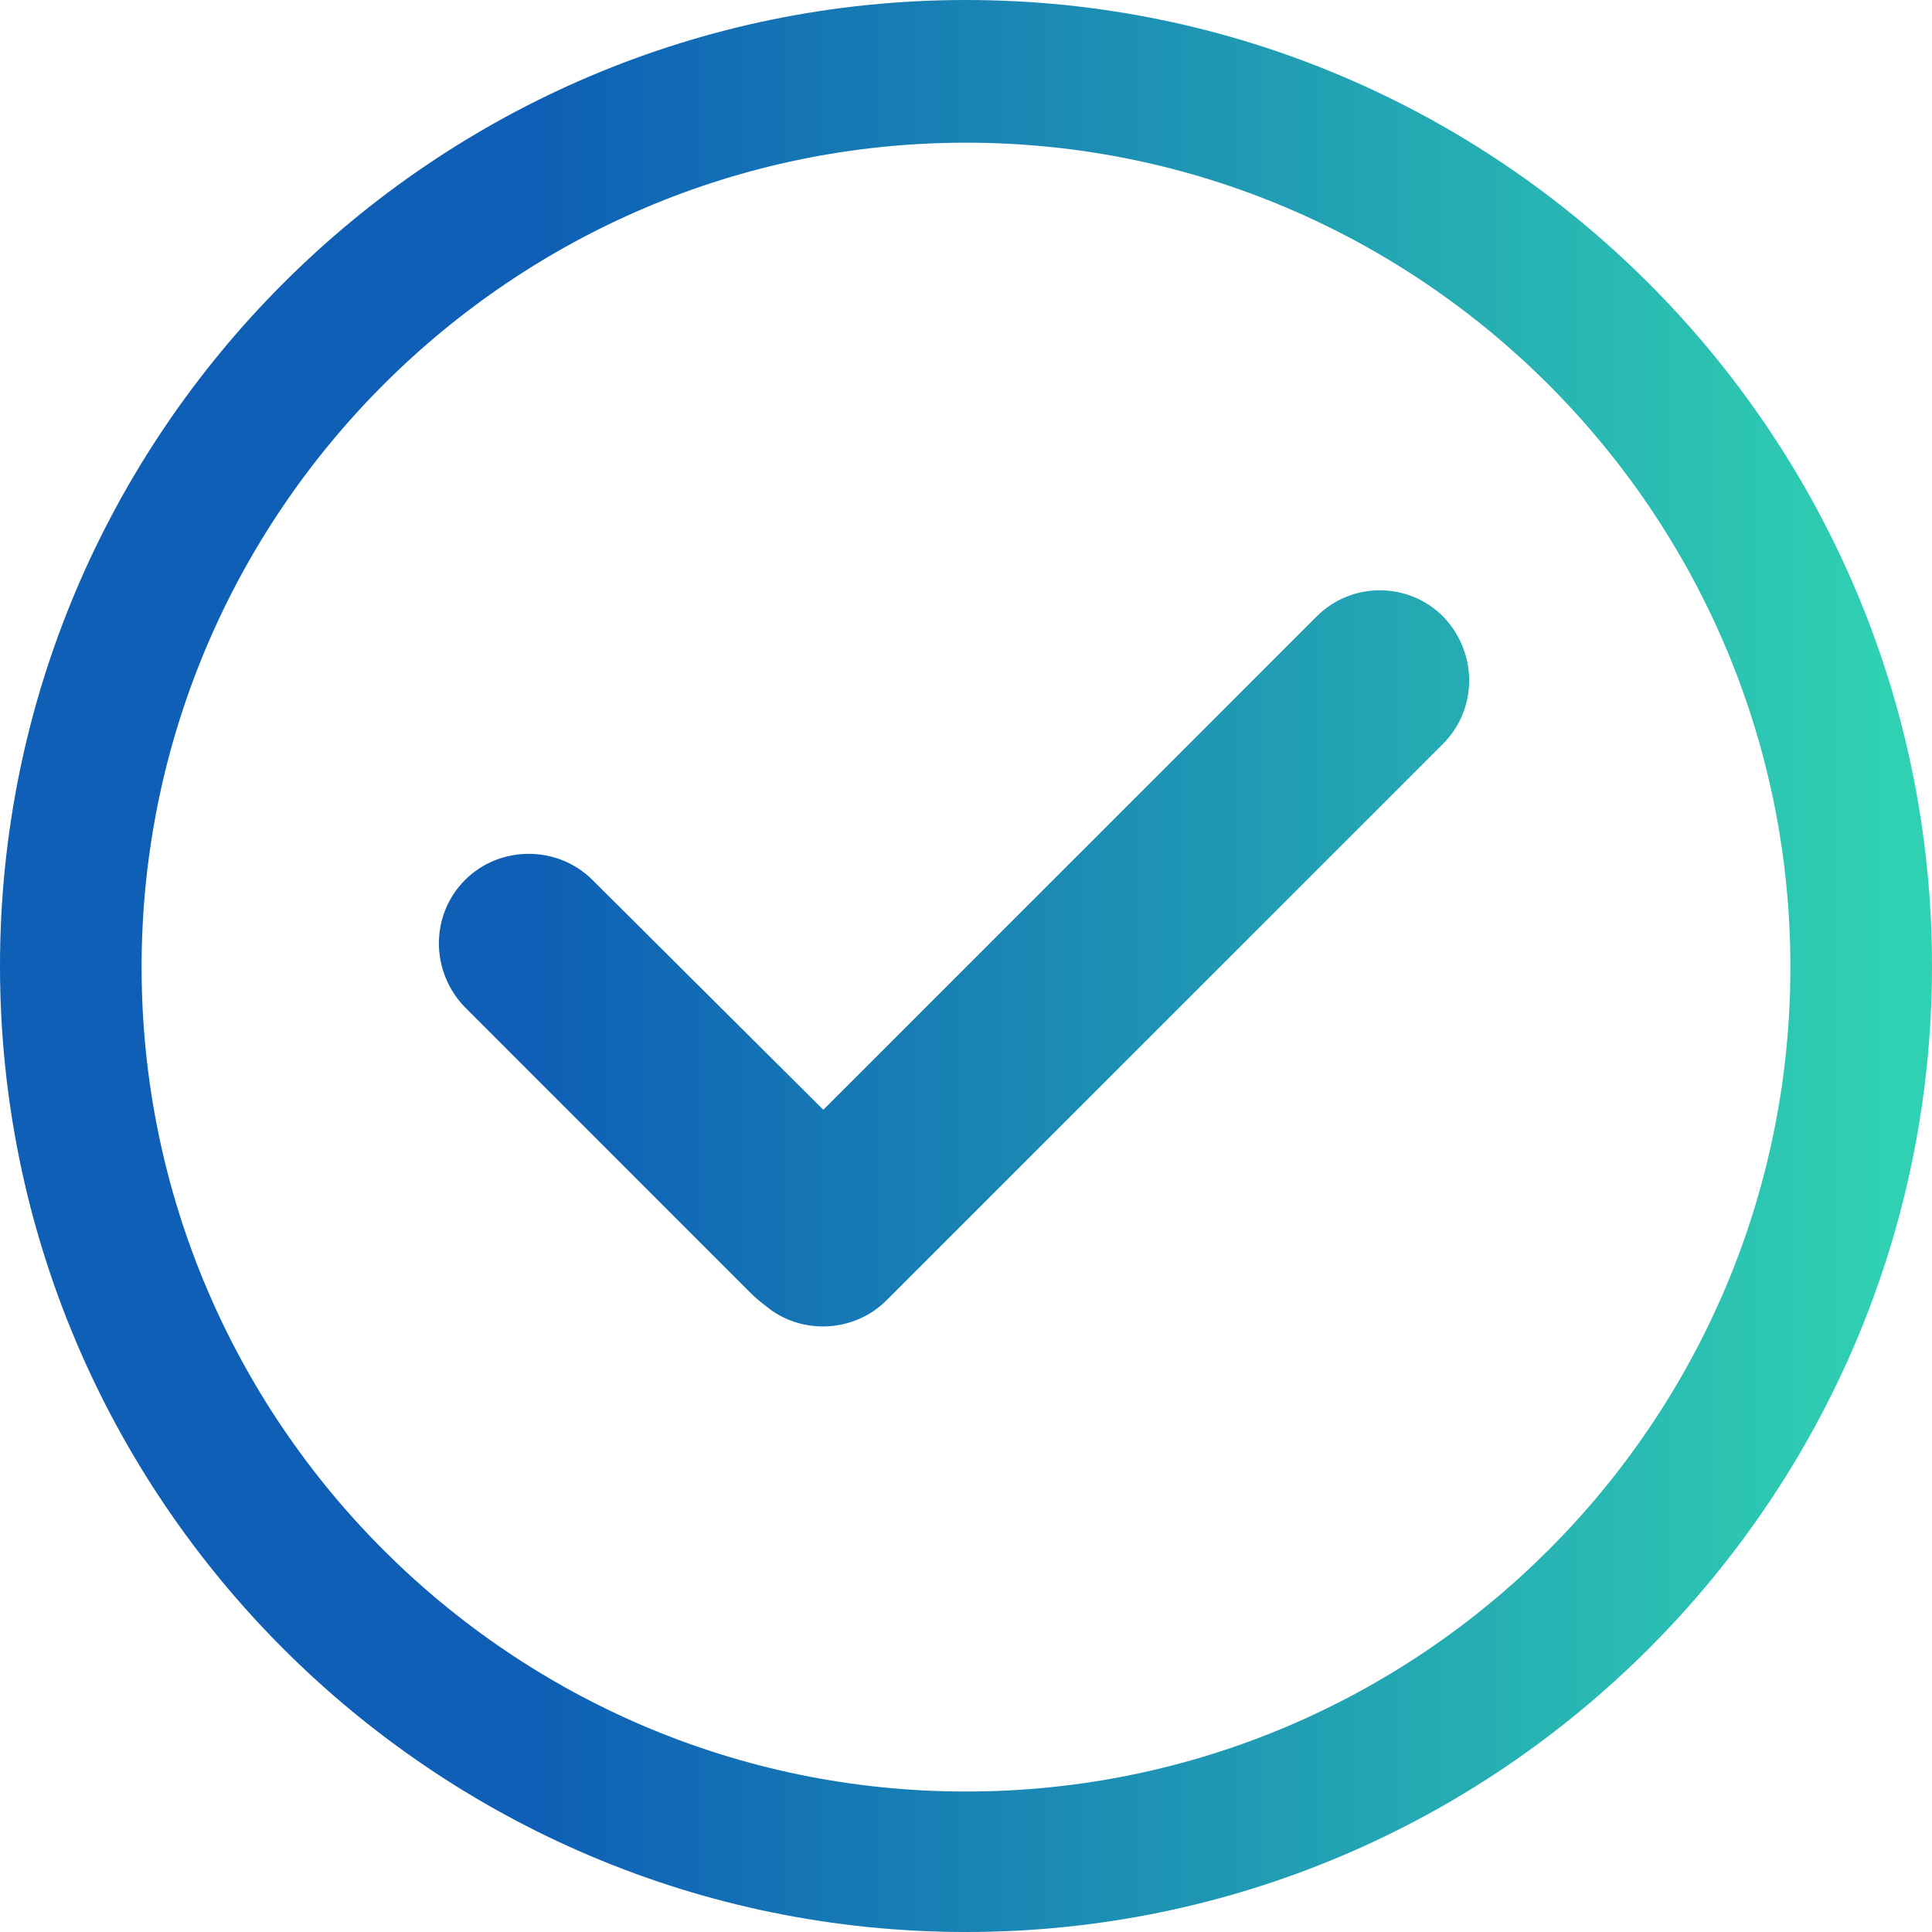 <?xml version="1.0" encoding="UTF-8"?>
<svg xmlns="http://www.w3.org/2000/svg" width="41" height="41" viewBox="0 0 41 41" fill="none">
  <path id="Vector" d="M20.5 0C9.198 0 0 9.198 0 20.5C0 31.802 9.198 41 20.5 41C31.802 41 41 31.802 41 20.5C41 9.198 31.802 0 20.5 0ZM20.5 38.019C10.839 38.019 3.005 30.161 3.005 20.523C3.005 10.886 10.863 3.028 20.5 3.028C30.137 3.028 37.995 10.886 37.995 20.523C37.995 30.161 30.161 38.019 20.5 38.019ZM27.942 13.081L17.472 23.551L12.573 18.674C11.833 17.935 10.608 17.935 9.869 18.674C9.129 19.414 9.129 20.616 9.869 21.378L15.947 27.457C16.04 27.549 16.155 27.642 16.247 27.711C16.987 28.335 18.119 28.289 18.813 27.595L30.623 15.785C31.363 15.046 31.363 13.844 30.623 13.081C29.883 12.342 28.681 12.342 27.942 13.081Z" fill="url(#paint0_linear_98_341)"></path>
  <defs>
    <linearGradient id="paint0_linear_98_341" x1="41.009" y1="20.514" x2="0.005" y2="20.514" gradientUnits="userSpaceOnUse">
      <stop offset="0.02" stop-color="#30D1B2"></stop>
      <stop offset="0.72" stop-color="#0E5FB5"></stop>
    </linearGradient>
  </defs>
</svg>
